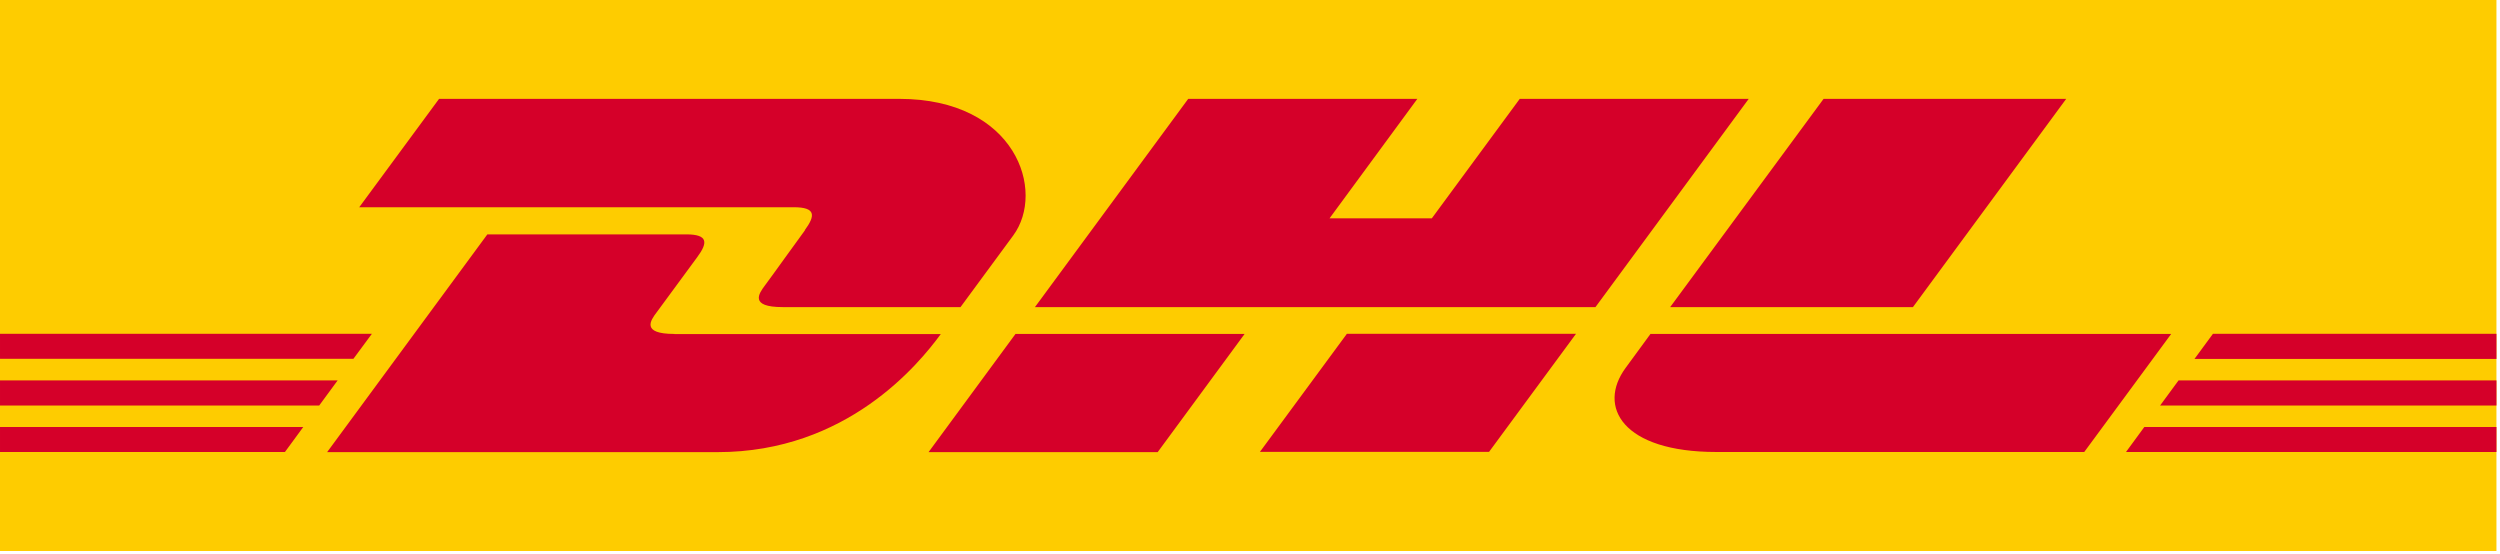 <svg viewBox="0 0 176 39" xmlns="http://www.w3.org/2000/svg" xmlns:xlink="http://www.w3.org/1999/xlink"><clipPath id="a"><path d="m0 0h175.75v38.79h-175.75z"/></clipPath><g clip-path="url(#a)"><path d="m0 38.79v-38.79h175.75v38.79z" fill="#fecc00"/><path d="m56.67 16.21c-.77 1.04-2.05 2.85-2.83 3.9-.4.54-1.11 1.51 1.26 1.51h12.52s2.02-2.74 3.71-5.04c2.3-3.12.2-9.62-8.02-9.62h-32.4l-5.62 7.63h30.6c1.55 0 1.52.59.77 1.61zm-9.19 7.3c-2.38 0-1.66-.98-1.26-1.51.78-1.06 2.09-2.84 2.86-3.89.76-1.02.78-1.61-.77-1.61h-14l-11.28 15.33h27.5c9.08 0 14.14-6.18 15.7-8.31 0 0-16.24 0-18.75 0zm17.89 8.32h16.13l6.12-8.32h-16.13s-6.12 8.32-6.12 8.32zm41.62-24.87-6.19 8.41h-7.2l6.18-8.41h-16.13l-10.79 14.66h39.46l10.79-14.66h-16.13zm-18.29 24.85h16.13l6.12-8.31h-16.13s-6.12 8.31-6.12 8.31zm-88.7-5.03v1.77h22.47l1.3-1.77zm26.18-3.28h-26.18v1.76h24.88zm-26.18 8.32h20.06l1.29-1.76h-21.35zm152.07-3.27h23.68v-1.77h-22.38zm-2.4 3.27h26.08v-1.76h-24.79zm6.12-8.32-1.3 1.77h21.26v-1.77zm-21.12-1.88 10.79-14.66h-17.08s-10.8 14.66-10.8 14.66zm-18.47 1.88s-1.18 1.61-1.75 2.39c-2.02 2.74-.23 5.93 6.38 5.93h25.9l6.12-8.31h-36.64z" fill="#d50029"/></g></svg>